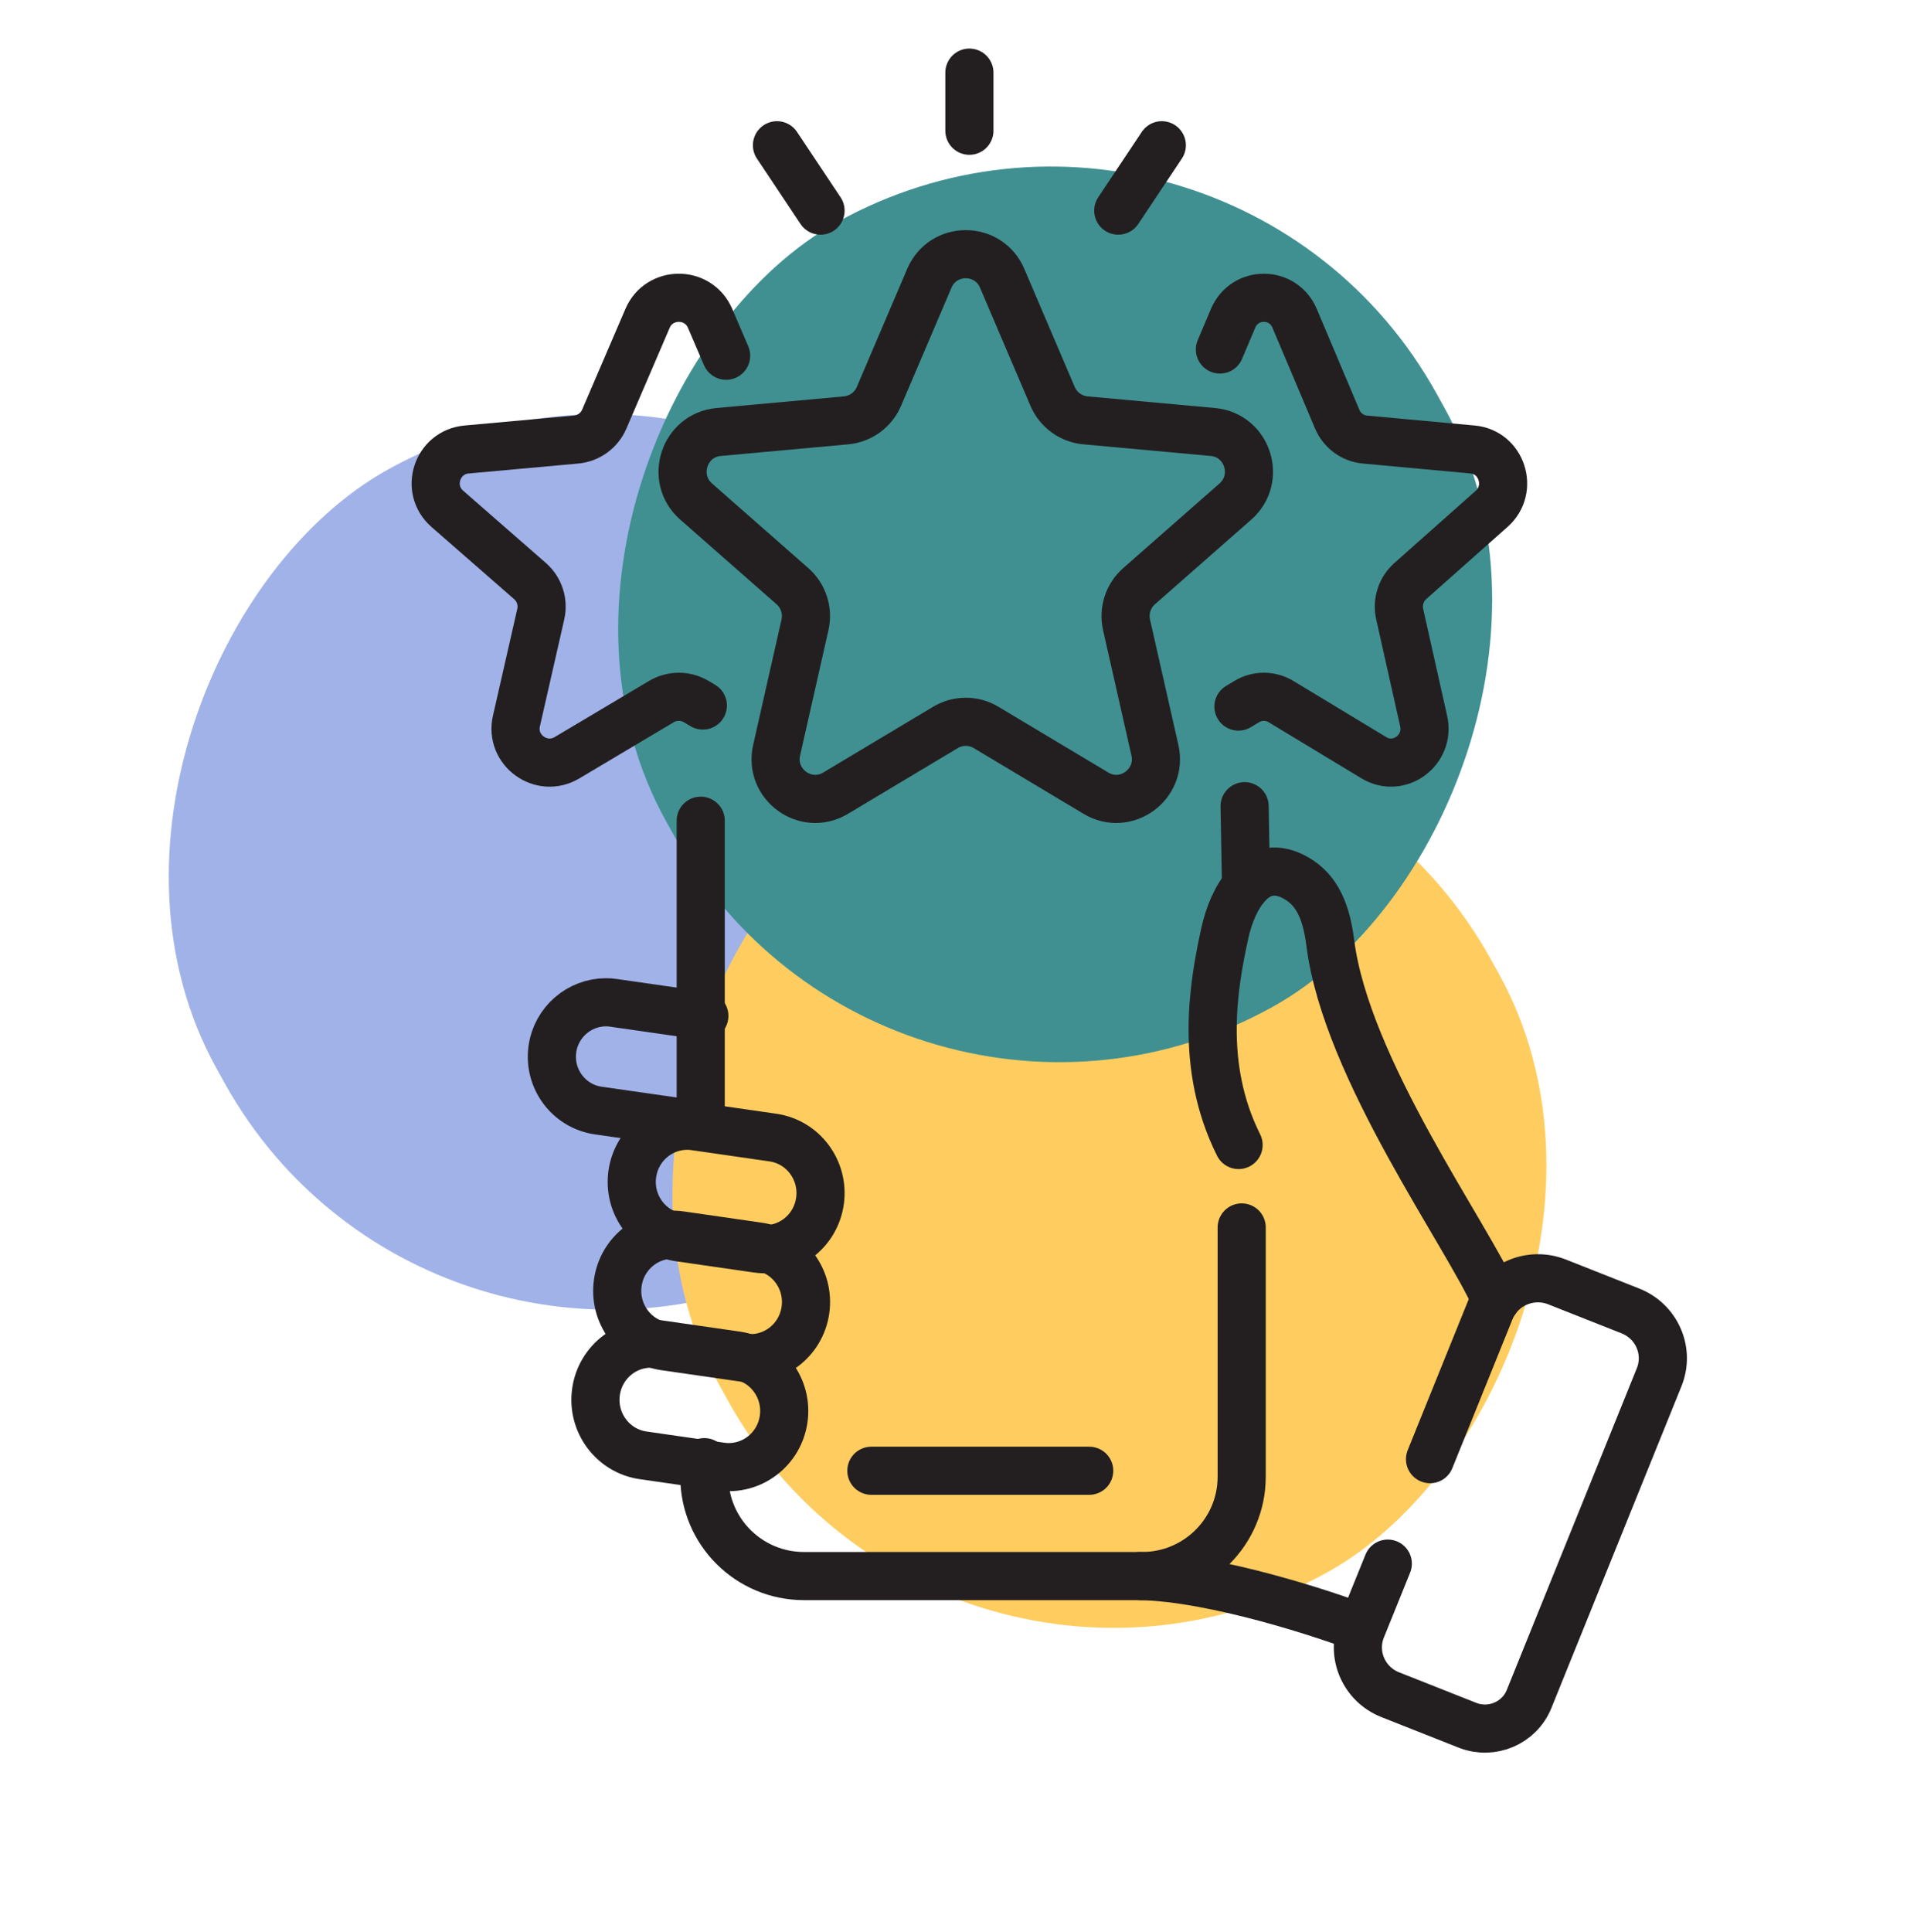 <?xml version="1.0" encoding="UTF-8"?>
<svg width="264px" height="266px" viewBox="0 0 264 266" version="1.1" xmlns="http://www.w3.org/2000/svg" xmlns:xlink="http://www.w3.org/1999/xlink">
    <title>juniper-mother-programs-icon-technology</title>
    <g id="Creative-Comps-2024-" stroke="none" stroke-width="1" fill="none" fill-rule="evenodd">
        <g id="juniper-mother-programs-icon-technology" transform="translate(0.401, 0.956)">
            <g id="Group-26" transform="translate(131.358, 132.044) rotate(-119) translate(-131.358, -132.044)translate(33.599, 36.044)" opacity="0.749">
                <rect id="Rectangle" fill="#8198E1" x="71.945" y="0" width="123.573" height="121.35" rx="60.675"></rect>
                <rect id="Rectangle" fill="#FFBC2A" x="0" y="39.425" width="123.573" height="121.35" rx="60.675"></rect>
                <rect id="Rectangle" fill="#006B6E" x="71.744" y="70.65" width="123.573" height="121.35" rx="60.675"></rect>
            </g>
            <g id="Group-35" transform="translate(59.599, 9.044)" stroke="#231F20" stroke-linecap="round" stroke-linejoin="round" stroke-width="6.629">
                <line x1="73.5" y1="0" x2="73.5" y2="8" id="Stroke-1"></line>
                <line x1="100" y1="10" x2="94" y2="19" id="Stroke-3"></line>
                <line x1="47" y1="10" x2="53" y2="19" id="Stroke-5"></line>
                <path d="M78.016,28.32 L84.958,44.579 C85.748,46.428 87.484,47.694 89.48,47.876 L107.03,49.479 C111.808,49.916 113.74,55.884 110.13,59.057 L96.87,70.707 C95.362,72.033 94.699,74.082 95.144,76.043 L99.048,93.292 C100.11,97.988 95.053,101.677 90.932,99.211 L75.794,90.154 C74.073,89.124 71.927,89.124 70.206,90.154 L55.068,99.211 C50.947,101.677 45.89,97.988 46.953,93.292 L50.856,76.043 C51.301,74.082 50.638,72.033 49.13,70.707 L35.87,59.057 C32.26,55.884 34.192,49.916 38.97,49.479 L56.52,47.876 C58.516,47.694 60.252,46.428 61.042,44.579 L67.984,28.32 C69.874,23.893 76.126,23.893 78.016,28.32 Z" id="Stroke-7"></path>
                <path d="M36.792,87.139 L35.883,86.597 C34.405,85.719 32.562,85.719 31.084,86.597 L18.089,94.327 C14.55,96.431 10.208,93.284 11.12,89.276 L14.472,74.557 C14.854,72.883 14.284,71.135 12.99,70.003 L1.606,60.061 C-1.494,57.354 0.165,52.261 4.267,51.889 L19.335,50.521 C21.048,50.365 22.539,49.285 23.216,47.707 L29.177,33.833 C30.8,30.056 36.167,30.056 37.79,33.833 L40,38.978" id="Stroke-9"></path>
                <path d="M110.553,87.285 L111.689,86.598 C113.144,85.719 114.957,85.719 116.411,86.598 L129.2,94.327 C132.682,96.431 136.955,93.283 136.057,89.276 L132.758,74.557 C132.383,72.882 132.944,71.135 134.218,70.004 L145.42,60.062 C148.47,57.354 146.838,52.261 142.801,51.889 L127.973,50.521 C126.287,50.365 124.82,49.285 124.153,47.707 L118.289,33.834 C116.691,30.055 111.409,30.055 109.813,33.834 L108,38.12" id="Stroke-11"></path>
                <path d="M146,169 C142.196,160.187 125.391,137.216 123.202,119.815 C122.572,114.812 120.976,112.087 117.969,110.621 C112.909,108.156 109.763,113.486 108.666,118.526 C107.107,125.667 105.147,136.784 110.572,147.649" id="Stroke-13"></path>
                <path d="M97,207 C107.363,207.192 123.124,212.486 127,214" id="Stroke-15"></path>
                <path d="M131.12,205.288 L127.509,214.219 C126.055,217.816 127.824,221.898 131.46,223.336 L142.078,227.536 C145.43,228.862 149.235,227.249 150.576,223.932 L168.491,179.618 C169.945,176.021 168.176,171.939 164.54,170.501 L154.435,166.503 C150.8,165.065 146.673,166.815 145.219,170.412 L136.935,190.904" id="Stroke-17"></path>
                <line x1="111.401" y1="101" x2="111.599" y2="112" id="Stroke-19"></line>
                <line x1="36.5" y1="145" x2="36.5" y2="103" id="Stroke-21"></line>
                <path d="M44.28,161.922 L33.562,160.376 C29.385,159.772 26.482,155.86 27.078,151.635 C27.673,147.412 31.543,144.476 35.72,145.078 L46.438,146.625 C50.615,147.228 53.518,151.14 52.922,155.365 L52.922,155.365 C52.327,159.588 48.458,162.524 44.28,161.922 Z" id="Stroke-23"></path>
                <path d="M37,145 L22.403,142.909 C18.329,142.325 15.495,138.534 16.075,134.439 C16.604,130.701 19.803,128 23.452,128 C23.798,128 24.154,128.026 24.51,128.079 L37,129.873" id="Stroke-25"></path>
                <path d="M42.28,176.922 L31.562,175.375 C27.385,174.772 24.482,170.86 25.078,166.635 C25.673,162.412 29.543,159.476 33.72,160.078 L44.438,161.625 C48.615,162.228 51.518,166.14 50.922,170.365 C50.327,174.588 46.458,177.524 42.28,176.922 Z" id="Stroke-27"></path>
                <path d="M39.28,191.922 L28.562,190.376 C24.385,189.772 21.482,185.86 22.078,181.635 C22.673,177.412 26.543,174.476 30.72,175.078 L41.438,176.625 C45.615,177.228 48.518,181.14 47.922,185.365 C47.327,189.588 43.457,192.524 39.28,191.922 Z" id="Stroke-29"></path>
                <path d="M111,159 L111,193.323 C111,200.877 104.857,207 97.278,207 L50.721,207 C43.139,207 37,200.872 37,193.323 L37,191.316" id="Stroke-31"></path>
                <line x1="60" y1="192.5" x2="90" y2="192.5" id="Stroke-33"></line>
            </g>
        </g>
    </g>
</svg>